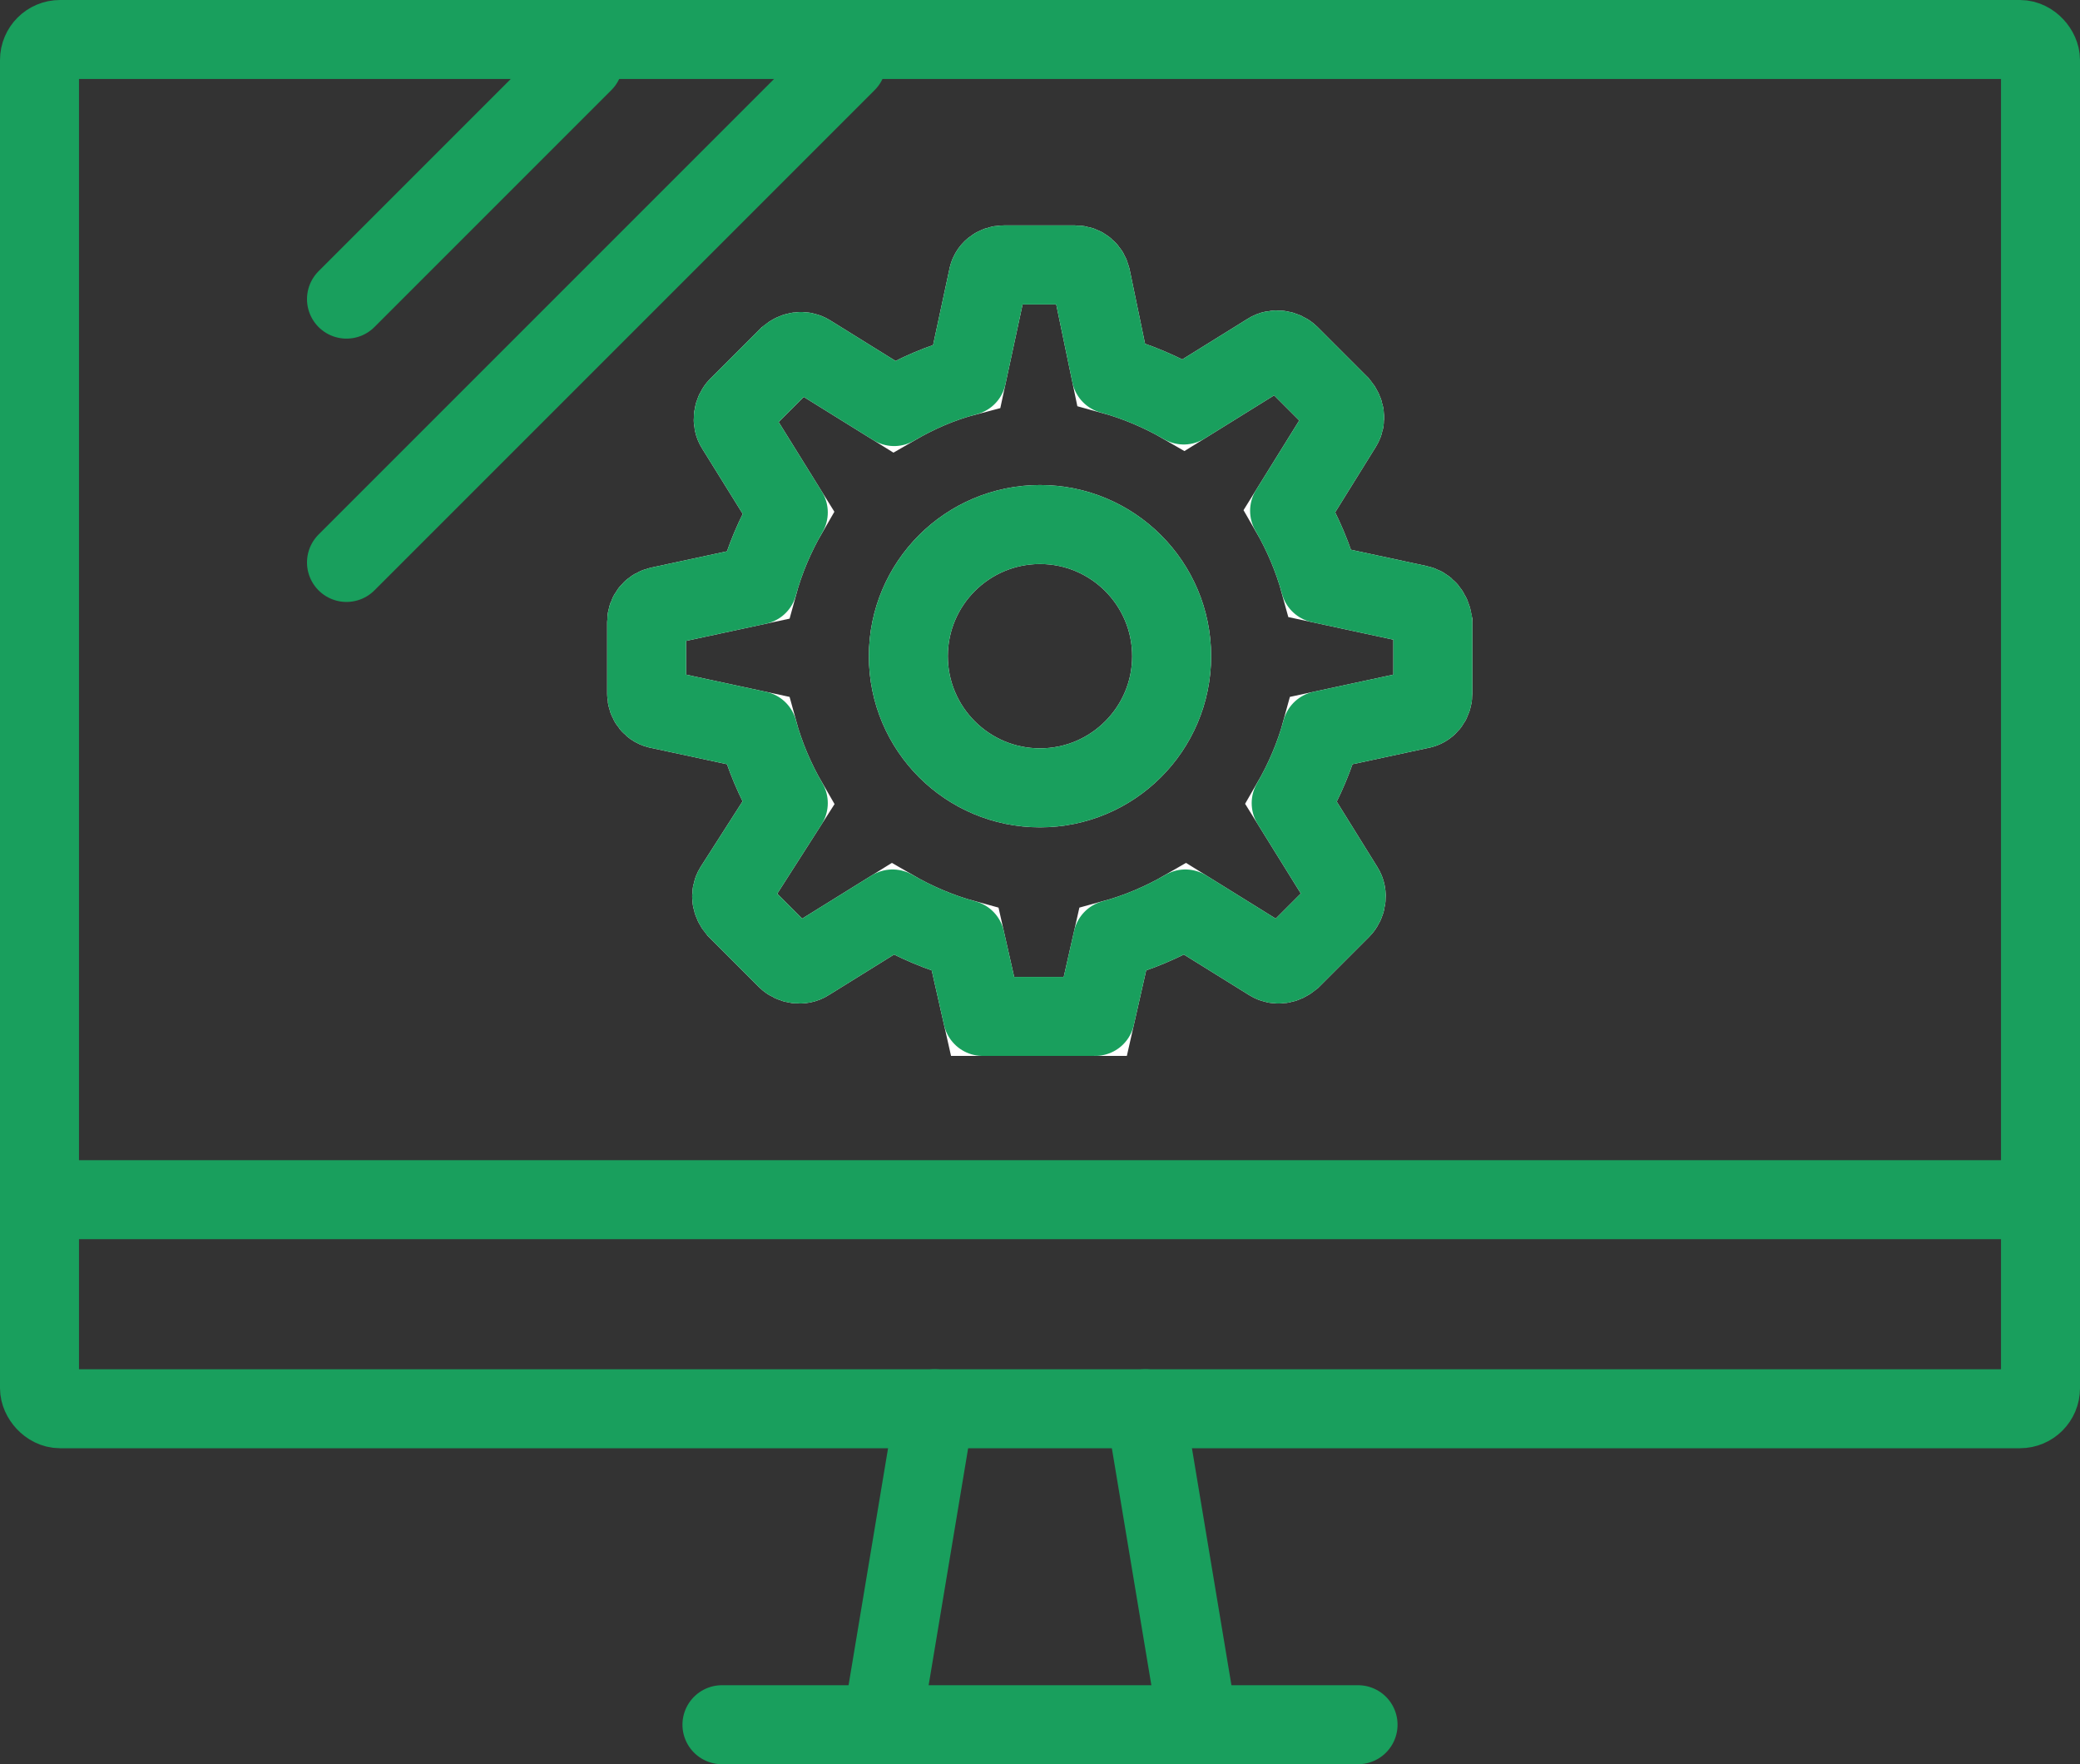 <?xml version="1.0" encoding="UTF-8"?><svg id="_レイヤー_2" xmlns="http://www.w3.org/2000/svg" viewBox="0 0 39.5 33.5"><rect x="0" y="0" width="39.5" height="33.5" fill="#333333" stroke="none"/><defs><style>.cls-1{stroke:#fff;stroke-miterlimit:10;}.cls-1,.cls-2{fill:none;stroke-width:1.5px;}.cls-2{stroke:#199f5d;stroke-linecap:round;stroke-linejoin:round;}</style></defs><g id="_ヘッダーマウスオーバー"><line class="cls-2" x1="17.75" y1="26.75" x2="16.75" y2="32.75"/><line class="cls-2" x1="21.75" y1="26.75" x2="22.75" y2="32.75"/><line class="cls-2" x1="13.71" y1="32.75" x2="25.79" y2="32.75"/><rect class="cls-2" x=".75" y=".75" width="38" height="26" rx=".39" ry=".39"/><line class="cls-2" x1=".75" y1="22.78" x2="38.75" y2="22.78"/><line class="cls-2" x1="16.08" y1="1.18" x2="6.58" y2="10.68"/><line class="cls-2" x1="11.08" y1="1.18" x2="6.58" y2="5.68"/><path class="cls-1" d="M20.8,19.3l.33-1.46c.48-.13.95-.33,1.38-.58l1.61,1c.13.08.28.05.4-.05l.95-.95c.1-.1.13-.28.05-.4l-1-1.61c.25-.43.45-.9.58-1.38l1.86-.4c.15-.02.25-.15.25-.3v-1.36c-.03-.18-.13-.3-.28-.33l-1.86-.4c-.13-.48-.33-.95-.58-1.38l1-1.61c.08-.13.05-.28-.05-.4l-.95-.95c-.1-.1-.28-.13-.4-.05l-1.61,1c-.43-.25-.9-.45-1.38-.58l-.38-1.83c-.03-.15-.15-.25-.3-.25h-1.36c-.15,0-.28.1-.3.25l-.4,1.86c-.5.13-.95.33-1.38.58l-1.61-1c-.13-.08-.28-.05-.4.05l-.95.95c-.1.1-.13.28-.05.4l1,1.61c-.25.43-.45.9-.58,1.38l-1.86.4c-.15.03-.25.15-.25.3v1.36c0,.15.1.28.25.3l1.86.4c.13.48.33.95.58,1.38l-1.03,1.61c-.08.13-.05.28.05.4l.95.95c.1.1.28.13.4.05l1.61-1c.43.25.9.45,1.38.58l.33,1.46h2.13Z"/><path class="cls-1" d="M19.75,9.96c-1.38,0-2.5,1.12-2.5,2.5s1.12,2.5,2.5,2.5,2.5-1.12,2.5-2.5-1.12-2.5-2.5-2.5Z"/><path class="cls-2" d="M20.8,19.3l.33-1.46c.48-.13.95-.33,1.38-.58l1.61,1c.13.08.28.05.4-.05l.95-.95c.1-.1.13-.28.05-.4l-1-1.61c.25-.43.45-.9.58-1.38l1.86-.4c.15-.02.25-.15.25-.3v-1.36c-.03-.18-.13-.3-.28-.33l-1.86-.4c-.13-.48-.33-.95-.58-1.38l1-1.61c.08-.13.05-.28-.05-.4l-.95-.95c-.1-.1-.28-.13-.4-.05l-1.61,1c-.43-.25-.9-.45-1.38-.58l-.38-1.83c-.03-.15-.15-.25-.3-.25h-1.36c-.15,0-.28.1-.3.25l-.4,1.86c-.5.13-.95.33-1.38.58l-1.61-1c-.13-.08-.28-.05-.4.05l-.95.95c-.1.1-.13.28-.05.4l1,1.61c-.25.43-.45.9-.58,1.38l-1.86.4c-.15.03-.25.15-.25.3v1.36c0,.15.1.28.25.3l1.86.4c.13.48.33.95.58,1.38l-1.03,1.61c-.08.13-.05.28.05.4l.95.95c.1.1.28.13.4.05l1.61-1c.43.25.9.45,1.38.58l.33,1.46h2.13Z"/><path class="cls-2" d="M19.75,9.96c-1.38,0-2.5,1.12-2.5,2.5s1.12,2.5,2.5,2.5,2.5-1.12,2.5-2.5-1.12-2.5-2.5-2.5Z"/></g></svg>